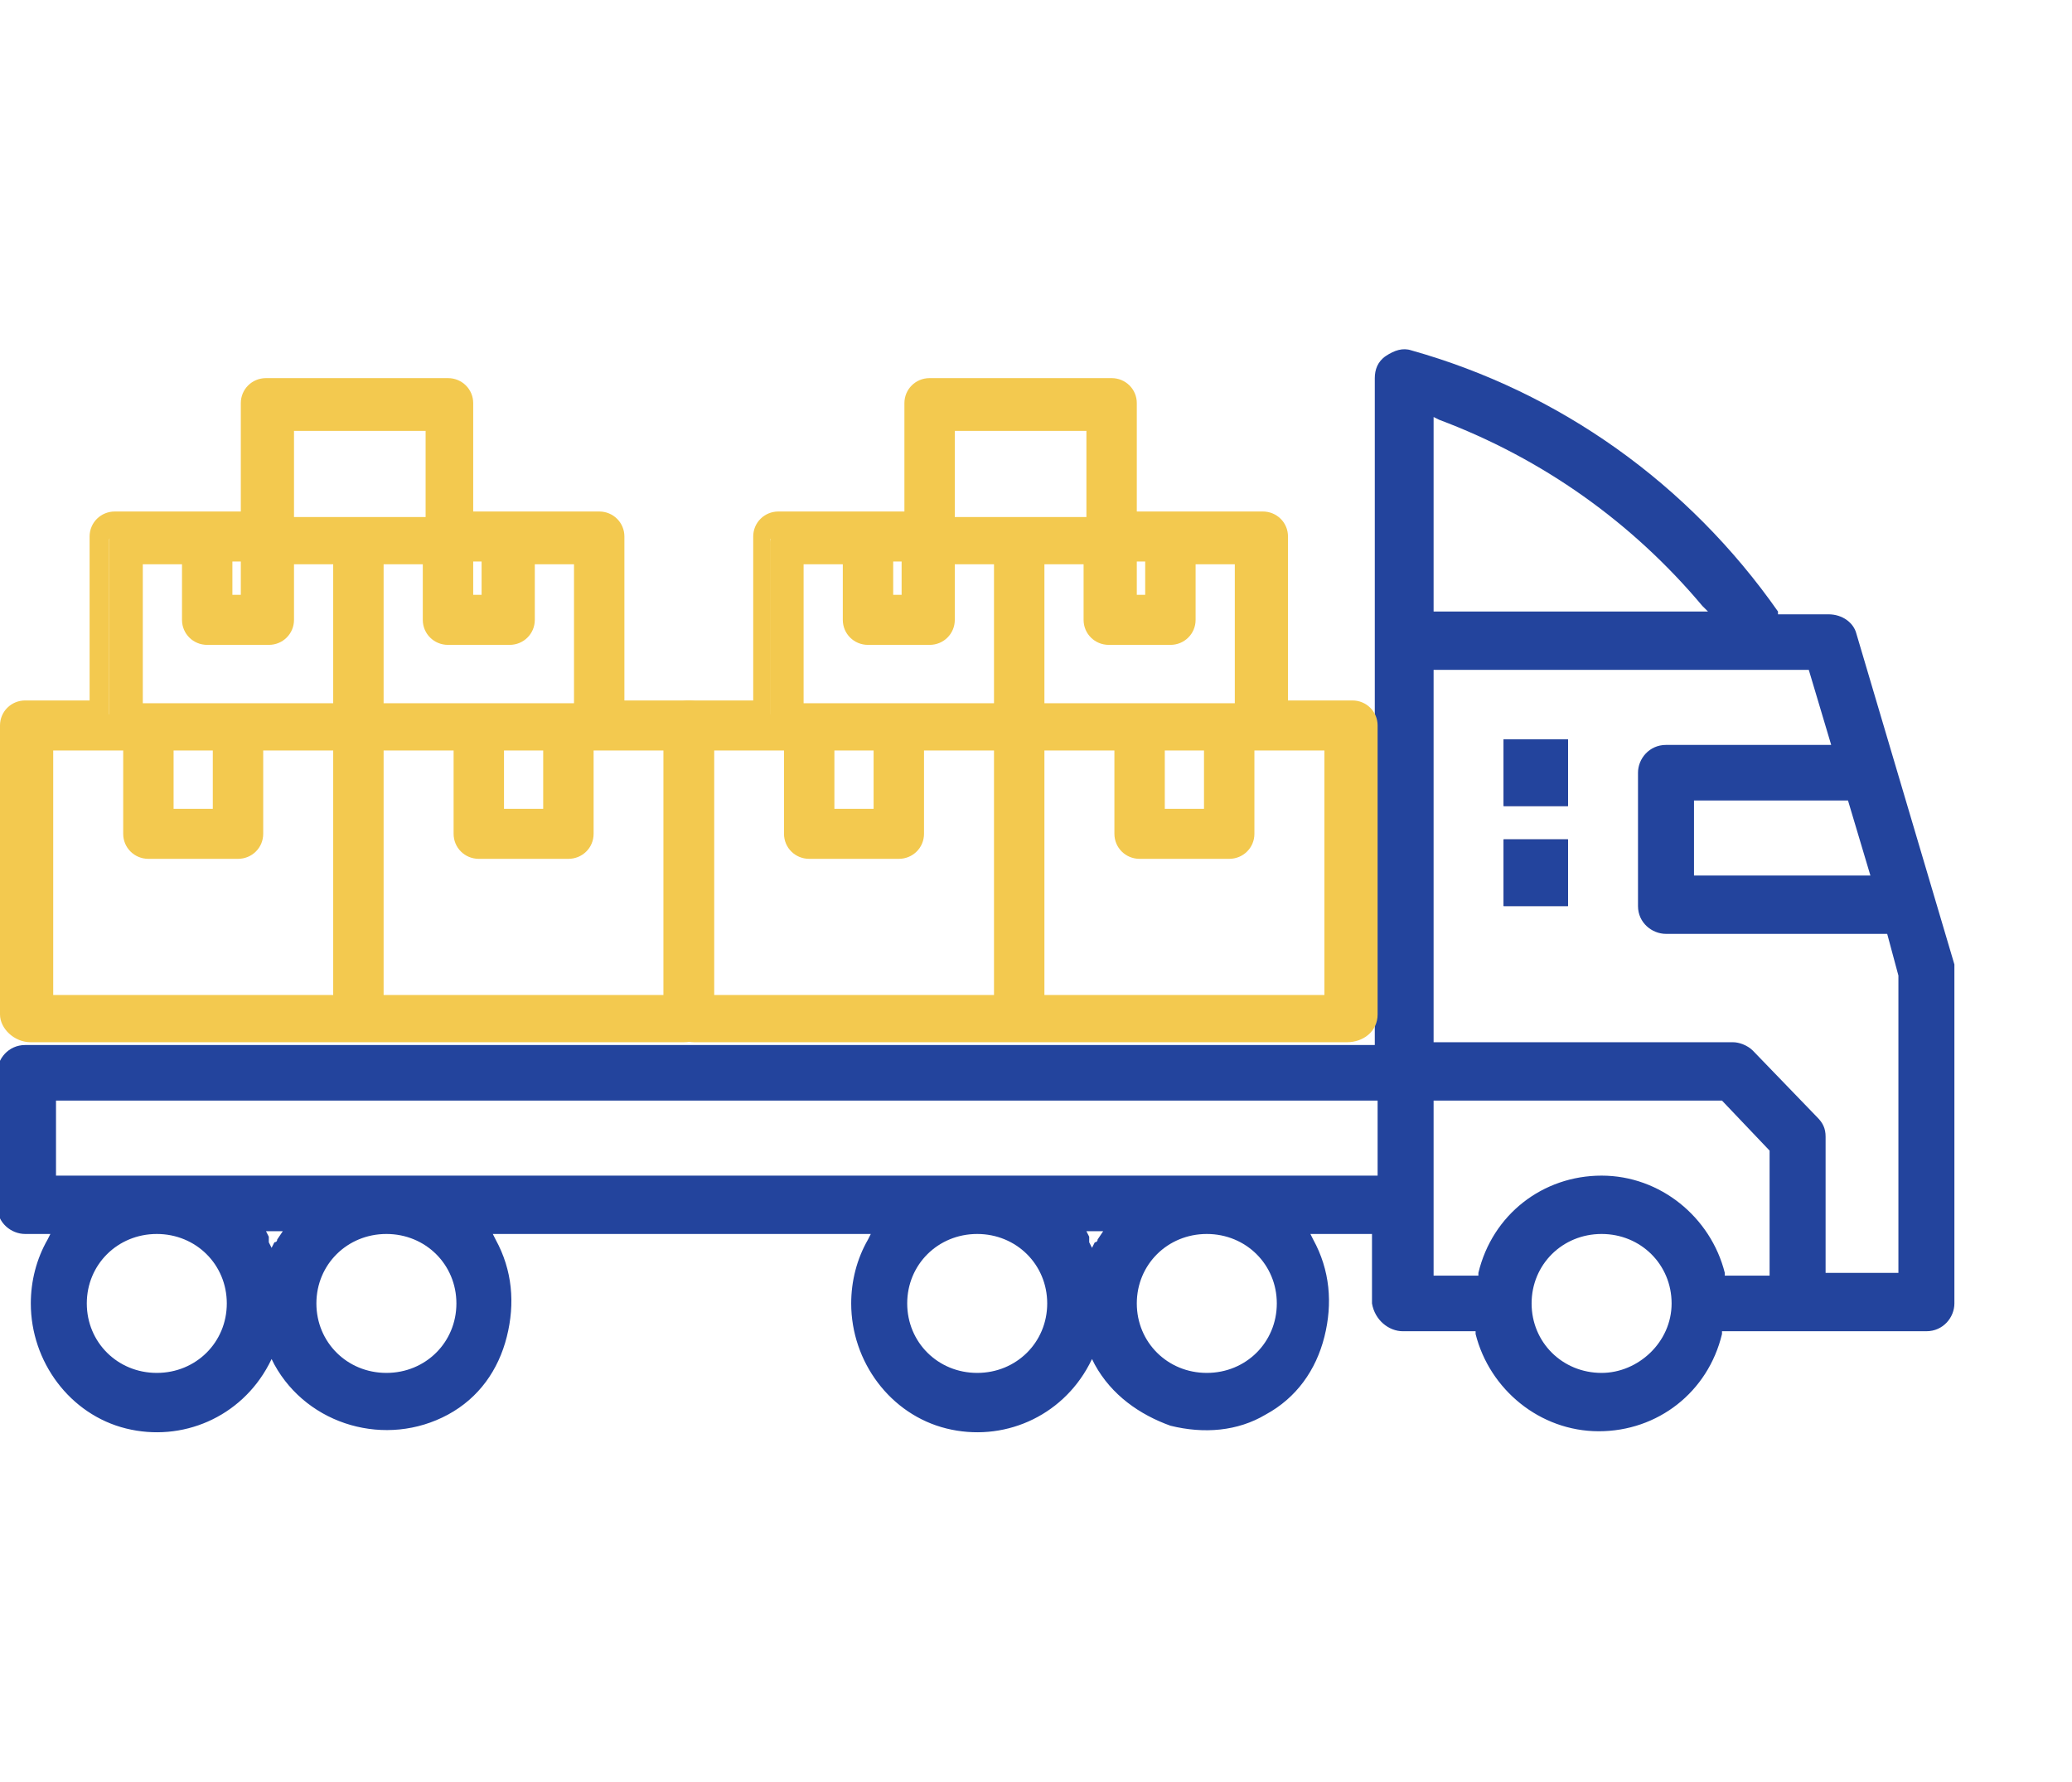 <?xml version="1.0" encoding="UTF-8"?> <svg xmlns="http://www.w3.org/2000/svg" width="100" height="86" viewBox="0 0 100 86" fill="none"> <g clip-path="url(#clip0)"> <path d="M67.703 64.246H71.216V64.38C71.892 67.062 74.324 69.073 77.162 69.073C80 69.073 82.432 67.196 83.108 64.38V64.246H92.973C93.784 64.246 94.324 63.575 94.324 62.904V46.946C94.324 46.812 94.324 46.678 94.324 46.544L89.595 30.585C89.46 30.049 88.919 29.647 88.243 29.647H85.811V29.512C81.487 23.344 75.27 18.918 68.108 16.907C67.703 16.773 67.297 16.907 66.892 17.175C66.487 17.443 66.351 17.846 66.351 18.248V50.433H1.216C0.405 50.433 -0.135 51.103 -0.135 51.774V58.211C-0.135 59.016 0.541 59.552 1.216 59.552H2.432L2.297 59.82C1.757 60.759 1.487 61.832 1.487 62.904C1.487 65.721 3.378 68.269 6.081 68.939C8.784 69.61 11.622 68.403 12.973 65.855L13.108 65.587L13.243 65.855C14.865 68.805 18.649 69.878 21.622 68.269C23.108 67.464 24.054 66.123 24.459 64.514C24.865 62.904 24.73 61.295 23.919 59.82L23.784 59.552H42.027L41.892 59.82C41.351 60.759 41.081 61.832 41.081 62.904C41.081 65.721 42.973 68.269 45.676 68.939C48.378 69.61 51.216 68.403 52.568 65.855L52.703 65.587L52.838 65.855C53.649 67.33 55 68.269 56.486 68.805C58.108 69.207 59.73 69.073 61.081 68.269C62.568 67.464 63.514 66.123 63.919 64.514C64.324 62.904 64.189 61.295 63.378 59.82L63.243 59.552H66.216V62.904C66.351 63.709 67.027 64.246 67.703 64.246ZM77.297 66.257C75.405 66.257 73.919 64.782 73.919 62.904C73.919 61.027 75.405 59.552 77.297 59.552C79.189 59.552 80.676 61.027 80.676 62.904C80.676 64.782 79.054 66.257 77.297 66.257ZM90.27 42.252H81.757V38.632H89.189L90.27 42.252ZM69.189 20.125L69.46 20.259C74.46 22.137 78.784 25.221 82.162 29.244L82.432 29.512H69.189V20.125ZM69.189 32.329H87.297L88.378 35.95H80.405C79.595 35.95 79.054 36.62 79.054 37.291V43.728C79.054 44.532 79.73 45.069 80.405 45.069H91.081L91.622 47.08V61.429H88.108V54.858C88.108 54.456 87.973 54.188 87.703 53.919L84.595 50.701C84.324 50.433 83.919 50.299 83.649 50.299H69.189V32.329ZM69.189 53.115H83.108L85.405 55.529V61.563H83.243V61.429C82.568 58.747 80.135 56.736 77.297 56.736C74.46 56.736 72.027 58.613 71.351 61.429V61.563H69.189V53.115ZM7.568 66.257C5.676 66.257 4.189 64.782 4.189 62.904C4.189 61.027 5.676 59.552 7.568 59.552C9.459 59.552 10.946 61.027 10.946 62.904C10.946 64.782 9.459 66.257 7.568 66.257ZM13.378 59.82C13.378 59.954 13.243 59.954 13.243 59.954L13.108 60.222L12.973 59.954C12.973 59.954 12.973 59.954 12.973 59.82C12.973 59.82 12.973 59.82 12.973 59.686L12.838 59.418H13.649L13.378 59.82ZM18.649 66.257C16.757 66.257 15.27 64.782 15.27 62.904C15.27 61.027 16.757 59.552 18.649 59.552C20.541 59.552 22.027 61.027 22.027 62.904C22.027 64.782 20.541 66.257 18.649 66.257ZM47.162 66.257C45.27 66.257 43.784 64.782 43.784 62.904C43.784 61.027 45.27 59.552 47.162 59.552C49.054 59.552 50.541 61.027 50.541 62.904C50.541 64.782 49.054 66.257 47.162 66.257ZM52.973 59.82C52.973 59.954 52.838 59.954 52.838 59.954L52.703 60.222L52.568 59.954C52.568 59.954 52.568 59.954 52.568 59.82C52.568 59.82 52.568 59.82 52.568 59.686L52.432 59.418H53.243L52.973 59.82ZM58.243 66.257C56.351 66.257 54.865 64.782 54.865 62.904C54.865 61.027 56.351 59.552 58.243 59.552C60.135 59.552 61.622 61.027 61.622 62.904C61.622 64.782 60.135 66.257 58.243 66.257ZM2.703 56.736V53.115H66.487V56.736H2.703Z" fill="#23449D"></path> <path d="M72.568 38.9H75.676V35.681H72.568V38.9Z" fill="#333479"></path> <path d="M72.568 38.9H75.676V35.681H72.568V38.9Z" fill="#23449D"></path> <path d="M72.568 43.728H75.676V40.509H72.568V43.728Z" fill="#333479"></path> <path d="M72.568 43.728H75.676V40.509H72.568V43.728Z" fill="#23449D"></path> <path d="M33.378 34.475H29.73V26.16C29.73 25.758 29.459 25.49 29.054 25.49H22.568V19.723C22.568 19.321 22.297 19.053 21.892 19.053H13.108C12.703 19.053 12.432 19.321 12.432 19.723V25.49H5.946C5.541 25.49 5.27 25.758 5.27 26.16V34.475H1.351C0.946 34.475 0.676 34.743 0.676 35.145V48.69V49.092C0.676 49.629 1.081 50.031 1.622 50.031H33.108C33.649 50.031 34.054 49.629 34.054 49.092V48.69V35.145C34.054 34.743 33.649 34.475 33.378 34.475ZM22.432 26.697H23.919V29.245H22.432V26.697ZM21.622 30.586H24.595C25 30.586 25.27 30.317 25.27 29.915V26.697H28.243V34.475H18.108V26.697H21.081V29.915C20.946 30.317 21.216 30.586 21.622 30.586ZM26.757 35.682V39.571H23.784V35.682H26.757ZM13.649 20.26H14.46H15.135H16.622H18.108H19.595H21.081V25.356H13.784V20.26H13.649ZM10.811 26.697H12.297V29.245H10.811V26.697ZM16.622 48.556H2.027V35.682H6.351V40.241C6.351 40.644 6.622 40.912 7.027 40.912H11.351C11.757 40.912 12.027 40.644 12.027 40.241V35.682H16.351V48.556H16.622ZM7.838 39.571V35.682H10.811V39.571H7.838ZM16.622 34.475H6.486V26.697H9.459V29.915C9.459 30.317 9.73 30.586 10.135 30.586H13.108C13.514 30.586 13.784 30.317 13.784 29.915V26.697H16.757V34.475H16.622ZM32.568 48.556H17.973V35.682H22.297V40.241C22.297 40.644 22.568 40.912 22.973 40.912H27.297C27.703 40.912 27.973 40.644 27.973 40.241V35.682H32.297V48.556H32.568Z" fill="#F3C94F"></path> <path d="M32.973 50.299H1.486C0.676 50.299 0 49.629 0 48.958V35.011C0 34.341 0.541 33.804 1.216 33.804H4.324V25.892C4.324 25.221 4.865 24.685 5.541 24.685H11.622V19.455C11.622 18.785 12.162 18.248 12.838 18.248H21.622C22.297 18.248 22.838 18.785 22.838 19.455V24.685H28.919C29.595 24.685 30.135 25.221 30.135 25.892V33.804H33.243C33.919 33.804 34.459 34.341 34.459 35.011V48.958C34.595 49.763 33.919 50.299 32.973 50.299ZM1.351 34.877C1.216 34.877 1.081 35.011 1.081 35.011V48.958C1.081 49.226 1.351 49.36 1.622 49.36H33.108C33.378 49.36 33.649 49.226 33.649 48.958V35.011C33.649 35.011 33.514 34.877 33.378 34.877H29.189V26.026C29.189 26.026 29.054 25.892 28.919 25.892H21.892V19.589C21.892 19.589 21.757 19.455 21.622 19.455H12.838C12.703 19.455 12.568 19.589 12.568 19.589V25.892H5.541C5.405 25.892 5.27 26.026 5.27 26.026V34.877H1.351ZM33.108 49.092H17.568V35.279H22.973V40.241C22.973 40.241 23.108 40.375 23.243 40.375H27.568C27.703 40.375 27.838 40.241 27.838 40.241V35.279H33.243V49.092H33.108ZM18.514 48.019H32.027V36.218H28.649V40.241C28.649 40.912 28.108 41.448 27.432 41.448H23.108C22.432 41.448 21.892 40.912 21.892 40.241V36.218H18.514V48.019ZM17.027 49.092H1.486V35.279H6.892V40.241C6.892 40.241 7.027 40.375 7.162 40.375H11.486C11.622 40.375 11.757 40.241 11.757 40.241V35.279H17.162V49.092H17.027ZM2.568 48.019H16.081V36.218H12.703V40.241C12.703 40.912 12.162 41.448 11.486 41.448H7.162C6.486 41.448 5.946 40.912 5.946 40.241V36.218H2.568V48.019ZM27.297 40.107H23.378V35.279H27.297V40.107ZM24.324 39.034H26.216V36.218H24.324V39.034ZM11.216 40.107H7.297V35.279H11.216V40.107ZM8.378 39.034H10.27V36.218H8.378V39.034ZM28.649 34.877H17.568V26.16H21.486V29.915C21.486 29.915 21.622 30.049 21.757 30.049H24.73C24.865 30.049 25 29.915 25 29.915V26.16H28.919V34.877H28.649ZM18.514 33.938H27.703V27.233H25.811V29.915C25.811 30.586 25.27 31.122 24.595 31.122H21.622C20.946 31.122 20.405 30.586 20.405 29.915V27.233H18.514V33.938ZM17.027 34.877H5.811V26.16H9.73V29.915C9.73 29.915 9.865 30.049 10 30.049H12.973C13.108 30.049 13.243 29.915 13.243 29.915V26.16H17.162V34.877H17.027ZM6.892 33.938H16.081V27.233H14.189V29.915C14.189 30.586 13.649 31.122 12.973 31.122H10C9.324 31.122 8.784 30.586 8.784 29.915V27.233H6.892V33.938ZM24.324 29.781H21.892V26.16H24.324V29.781ZM22.838 28.708H23.243V27.099H22.838V28.708ZM12.703 29.781H10.27V26.16H12.703V29.781ZM11.216 28.708H11.622V27.099H11.216V28.708ZM21.486 25.892H13.243V19.723H21.486V25.892ZM14.189 24.953H20.541V20.796H14.189V24.953Z" fill="#F3C94F"></path> <path d="M65.27 34.475H61.622V26.16C61.622 25.758 61.352 25.49 60.946 25.49H54.46V19.723C54.46 19.321 54.189 19.053 53.784 19.053H45C44.595 19.053 44.325 19.321 44.325 19.723V25.49H37.838C37.433 25.49 37.162 25.758 37.162 26.16V34.475H33.514C33.108 34.475 32.838 34.743 32.838 35.145V48.69V49.092C32.838 49.629 33.243 50.031 33.784 50.031H65.27C65.811 50.031 66.216 49.629 66.216 49.092V48.69V35.145C65.946 34.743 65.676 34.475 65.27 34.475ZM54.325 26.697H55.811V29.245H54.325V26.697ZM53.649 30.586H56.622C57.027 30.586 57.297 30.317 57.297 29.915V26.697H60.27V34.475H50V26.697H52.973V29.915C52.838 30.317 53.243 30.586 53.649 30.586ZM58.649 35.682V39.571H55.676V35.682H58.649ZM45.541 20.26H46.352H47.027H48.514H50H51.487H52.973V25.356H45.676V20.26H45.541ZM42.703 26.697H44.189V29.245H42.703V26.697ZM48.514 48.556H33.919V35.682H38.243V40.241C38.243 40.644 38.514 40.912 38.919 40.912H43.243C43.649 40.912 43.919 40.644 43.919 40.241V35.682H48.243V48.556H48.514ZM39.73 39.571V35.682H42.703V39.571H39.73ZM48.514 34.475H38.379V26.697H41.352V29.915C41.352 30.317 41.622 30.586 42.027 30.586H45C45.406 30.586 45.676 30.317 45.676 29.915V26.697H48.649V34.475H48.514ZM64.46 48.556H50V35.682H54.325V40.241C54.325 40.644 54.595 40.912 55 40.912H59.325C59.73 40.912 60 40.644 60 40.241V35.682H64.325V48.556H64.46Z" fill="#F3C94F"></path> <path d="M65 50.299H33.514C32.703 50.299 32.027 49.629 32.027 48.958V35.011C32.027 34.341 32.568 33.804 33.243 33.804H36.352V25.892C36.352 25.221 36.892 24.685 37.568 24.685H43.649V19.455C43.649 18.785 44.189 18.248 44.865 18.248H53.649C54.325 18.248 54.865 18.785 54.865 19.455V24.685H60.946C61.622 24.685 62.162 25.221 62.162 25.892V33.804H65.27C65.946 33.804 66.487 34.341 66.487 35.011V48.958C66.487 49.763 65.811 50.299 65 50.299ZM33.243 34.877C33.108 34.877 32.973 35.011 32.973 35.011V48.958C32.973 49.226 33.243 49.36 33.514 49.36H65C65.27 49.36 65.541 49.226 65.541 48.958V35.011C65.541 35.011 65.406 34.877 65.27 34.877H61.081V26.026C61.081 26.026 60.946 25.892 60.811 25.892H53.784V19.589C53.784 19.589 53.649 19.455 53.514 19.455H44.73C44.595 19.455 44.46 19.589 44.46 19.589V25.892H37.433C37.297 25.892 37.162 26.026 37.162 26.026V34.877H33.243ZM65 49.092H49.46V35.279H54.865V40.241C54.865 40.241 55 40.375 55.135 40.375H59.46C59.595 40.375 59.73 40.241 59.73 40.241V35.279H65.135V49.092H65ZM50.406 48.019H63.919V36.218H60.541V40.241C60.541 40.912 60 41.448 59.325 41.448H55C54.325 41.448 53.784 40.912 53.784 40.241V36.218H50.406V48.019ZM49.054 49.092H33.514V35.279H38.919V40.241C38.919 40.241 39.054 40.375 39.189 40.375H43.514C43.649 40.375 43.784 40.241 43.784 40.241V35.279H49.189V49.092H49.054ZM34.46 48.019H47.973V36.218H44.595V40.241C44.595 40.912 44.054 41.448 43.379 41.448H39.054C38.379 41.448 37.838 40.912 37.838 40.241V36.218H34.46V48.019ZM59.189 40.107H55.27V35.279H59.189V40.107ZM56.216 39.034H58.108V36.218H56.216V39.034ZM43.108 40.107H39.189V35.279H43.108V40.107ZM40.27 39.034H42.162V36.218H40.27V39.034ZM60.676 34.877H49.46V26.16H53.379V29.915C53.379 29.915 53.514 30.049 53.649 30.049H56.622C56.757 30.049 56.892 29.915 56.892 29.915V26.16H60.811V34.877H60.676ZM50.406 33.938H59.595V27.233H57.703V29.915C57.703 30.586 57.162 31.122 56.487 31.122H53.514C52.838 31.122 52.297 30.586 52.297 29.915V27.233H50.406V33.938ZM49.054 34.877H37.838V26.16H41.757V29.915C41.757 29.915 41.892 30.049 42.027 30.049H45C45.135 30.049 45.27 29.915 45.27 29.915V26.16H49.189V34.877H49.054ZM38.784 33.938H47.973V27.233H46.081V29.915C46.081 30.586 45.541 31.122 44.865 31.122H41.892C41.216 31.122 40.676 30.586 40.676 29.915V27.233H38.784V33.938ZM56.216 29.781H53.784V26.16H56.216V29.781ZM54.865 28.708H55.27V27.099H54.865V28.708ZM44.595 29.781H42.162V26.16H44.595V29.781ZM43.108 28.708H43.514V27.099H43.108V28.708ZM53.379 25.892H45.135V19.723H53.379V25.892ZM46.081 24.953H52.433V20.796H46.081V24.953Z" fill="#F3C94F"></path> </g> <defs> <clipPath id="clip0"> <rect width="100" height="85.827" fill="white" transform="translate(0 0.01)"></rect> </clipPath> </defs> </svg> 